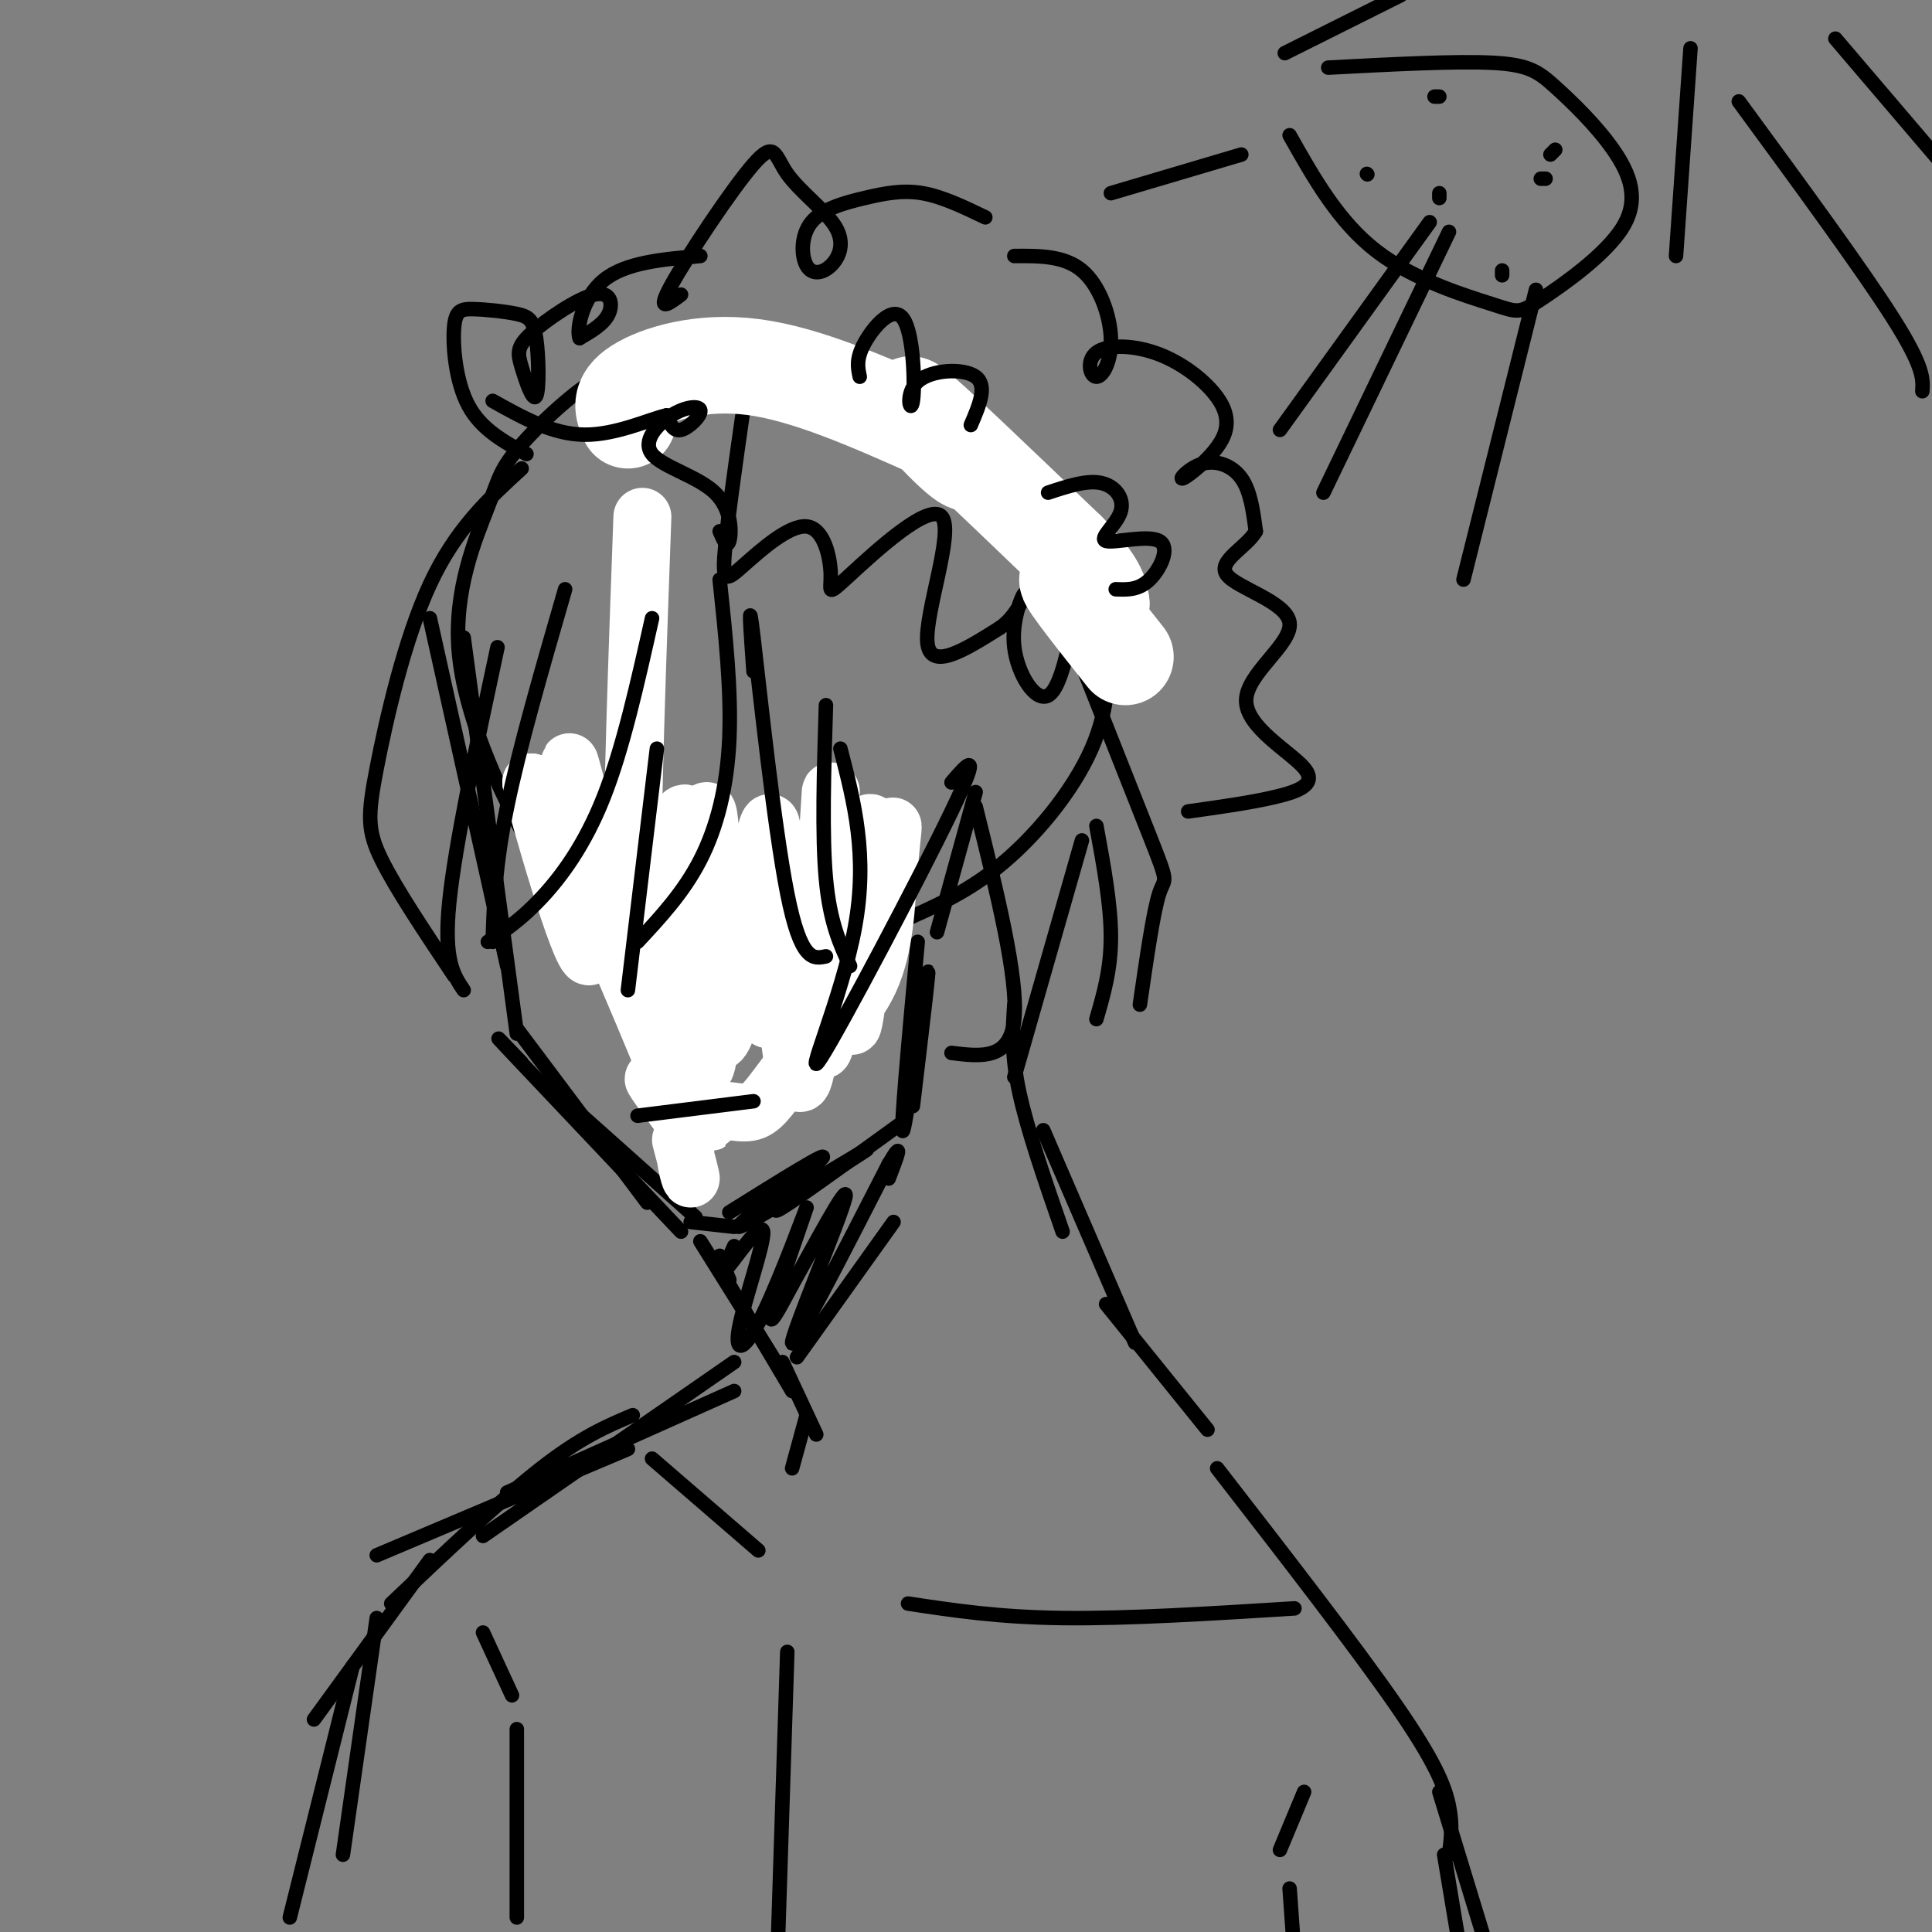 <svg viewBox='0 0 400 400' version='1.1' xmlns='http://www.w3.org/2000/svg' xmlns:xlink='http://www.w3.org/1999/xlink'><rect x="0" y="0" width="400" height="400" fill="#808080" stroke="none"/><g fill='none' stroke='rgb(0,0,0)' stroke-width='3' stroke-linecap='round' stroke-linejoin='round'><path d='M145,79c-5.061,-2.857 -10.121,-5.713 -17,-3c-6.879,2.713 -15.576,10.996 -20,16c-4.424,5.004 -4.575,6.729 -7,13c-2.425,6.271 -7.123,17.086 -6,30c1.123,12.914 8.066,27.926 13,37c4.934,9.074 7.858,12.211 18,16c10.142,3.789 27.501,8.231 38,9c10.499,0.769 14.139,-2.134 20,-5c5.861,-2.866 13.942,-5.694 22,-12c8.058,-6.306 16.094,-16.090 20,-25c3.906,-8.910 3.683,-16.948 3,-23c-0.683,-6.052 -1.826,-10.119 -4,-15c-2.174,-4.881 -5.378,-10.576 -11,-17c-5.622,-6.424 -13.662,-13.578 -17,-17c-3.338,-3.422 -1.976,-3.114 -10,-4c-8.024,-0.886 -25.436,-2.968 -38,-2c-12.564,0.968 -20.282,4.984 -28,9'/><path d='M131,110c-1.333,9.667 -2.667,19.333 -3,35c-0.333,15.667 0.333,37.333 3,54c2.667,16.667 7.333,28.333 12,40'/><path d='M89,128c0.000,0.000 16.000,72.000 16,72'/><path d='M96,132c0.000,0.000 11.000,82.000 11,82'/><path d='M107,213c0.000,0.000 27.000,36.000 27,36'/><path d='M108,220c-3.750,-3.917 -7.500,-7.833 -2,-2c5.500,5.833 20.250,21.417 35,37'/><path d='M118,229c-3.167,-2.917 -6.333,-5.833 -2,-2c4.333,3.833 16.167,14.417 28,25'/><path d='M143,253c0.000,0.000 9.000,1.000 9,1'/><path d='M151,251c10.768,-6.720 21.536,-13.440 19,-11c-2.536,2.440 -18.375,14.042 -17,14c1.375,-0.042 19.964,-11.726 25,-15c5.036,-3.274 -3.482,1.863 -12,7'/><path d='M166,246c-3.822,2.733 -7.378,6.067 -4,4c3.378,-2.067 13.689,-9.533 24,-17'/><path d='M189,229c1.889,-15.822 3.778,-31.644 3,-27c-0.778,4.644 -4.222,29.756 -5,32c-0.778,2.244 1.111,-18.378 3,-39'/><path d='M194,193c0.000,0.000 8.000,-29.000 8,-29'/><path d='M202,167c4.417,17.750 8.833,35.500 8,44c-0.833,8.500 -6.917,7.750 -13,7'/><path d='M149,260c0.000,0.000 2.000,5.000 2,5'/><path d='M145,257c0.000,0.000 15.000,24.000 15,24'/><path d='M148,261c0.000,0.000 16.000,27.000 16,27'/><path d='M162,282c0.000,0.000 7.000,15.000 7,15'/><path d='M167,293c0.000,0.000 -3.000,11.000 -3,11'/><path d='M210,208c-0.333,5.083 -0.667,10.167 1,18c1.667,7.833 5.333,18.417 9,29'/><path d='M216,234c0.000,0.000 19.000,44.000 19,44'/><path d='M229,270c0.000,0.000 21.000,26.000 21,26'/><path d='M252,304c14.400,18.578 28.800,37.156 37,49c8.200,11.844 10.200,16.956 11,21c0.800,4.044 0.400,7.022 0,10'/><path d='M152,282c0.000,0.000 -52.000,36.000 -52,36'/><path d='M131,293c-5.333,2.250 -10.667,4.500 -19,11c-8.333,6.500 -19.667,17.250 -31,28'/></g>
<g fill='none' stroke='rgb(255,255,255)' stroke-width='12' stroke-linecap='round' stroke-linejoin='round'><path d='M133,107c-1.089,30.089 -2.178,60.178 -2,76c0.178,15.822 1.622,17.378 4,22c2.378,4.622 5.689,12.311 9,20'/><path d='M144,225c2.733,6.044 5.067,11.156 1,3c-4.067,-8.156 -14.533,-29.578 -25,-51'/><path d='M120,177c2.119,3.714 19.917,38.500 24,50c4.083,11.500 -5.548,-0.286 -8,-3c-2.452,-2.714 2.274,3.643 7,10'/><path d='M143,234c-5.452,-14.238 -22.583,-54.833 -27,-62c-4.417,-7.167 3.881,19.095 5,23c1.119,3.905 -4.940,-14.548 -11,-33'/><path d='M110,162c1.324,5.754 10.135,36.639 12,36c1.865,-0.639 -3.216,-32.801 -4,-39c-0.784,-6.199 2.728,13.565 8,20c5.272,6.435 12.304,-0.460 15,-5c2.696,-4.540 1.056,-6.726 0,-5c-1.056,1.726 -1.528,7.363 -2,13'/><path d='M139,182c1.171,13.928 5.100,42.246 7,39c1.900,-3.246 1.772,-38.058 1,-49c-0.772,-10.942 -2.186,1.985 -2,17c0.186,15.015 1.973,32.120 5,25c3.027,-7.120 7.293,-38.463 9,-43c1.707,-4.537 0.853,17.731 0,40'/><path d='M159,211c-0.025,-5.607 -0.086,-39.624 1,-34c1.086,5.624 3.321,50.888 6,47c2.679,-3.888 5.804,-56.929 6,-60c0.196,-3.071 -2.535,43.826 -2,52c0.535,8.174 4.336,-22.376 7,-36c2.664,-13.624 4.190,-10.321 4,-5c-0.190,5.321 -2.095,12.661 -4,20'/><path d='M177,195c-0.936,9.403 -1.277,22.911 0,15c1.277,-7.911 4.171,-37.240 4,-38c-0.171,-0.760 -3.408,27.048 -3,30c0.408,2.952 4.460,-18.951 6,-27c1.540,-8.049 0.569,-2.244 0,5c-0.569,7.244 -0.734,15.927 -4,23c-3.266,7.073 -9.633,12.537 -16,18'/><path d='M164,221c-3.905,4.879 -5.668,8.078 -8,9c-2.332,0.922 -5.233,-0.433 -8,0c-2.767,0.433 -5.399,2.655 -6,6c-0.601,3.345 0.828,7.813 1,8c0.172,0.187 -0.914,-3.906 -2,-8'/></g>
<g fill='none' stroke='rgb(0,0,0)' stroke-width='3' stroke-linecap='round' stroke-linejoin='round'><path d='M149,120c1.222,11.533 2.444,23.067 2,33c-0.444,9.933 -2.556,18.267 -6,25c-3.444,6.733 -8.222,11.867 -13,17'/><path d='M136,155c0.000,0.000 -6.000,50.000 -6,50'/><path d='M135,128c-3.022,13.489 -6.044,26.978 -10,37c-3.956,10.022 -8.844,16.578 -13,21c-4.156,4.422 -7.578,6.711 -11,9'/><path d='M156,139c-0.600,-8.556 -1.200,-17.111 0,-7c1.200,10.111 4.200,38.889 7,53c2.800,14.111 5.400,13.556 8,13'/><path d='M171,146c-0.417,13.500 -0.833,27.000 0,36c0.833,9.000 2.917,13.500 5,18'/><path d='M174,155c2.863,11.101 5.726,22.202 3,37c-2.726,14.798 -11.042,33.292 -7,27c4.042,-6.292 20.440,-37.369 27,-51c6.560,-13.631 3.280,-9.815 0,-6'/><path d='M117,122c-4.750,16.417 -9.500,32.833 -12,45c-2.500,12.167 -2.750,20.083 -3,28'/><path d='M103,134c-4.417,20.583 -8.833,41.167 -10,53c-1.167,11.833 0.917,14.917 3,18'/><path d='M108,97c-6.845,6.268 -13.690,12.536 -19,24c-5.310,11.464 -9.083,28.125 -11,38c-1.917,9.875 -1.976,12.964 1,19c2.976,6.036 8.988,15.018 15,24'/><path d='M215,115c9.400,23.667 18.800,47.333 23,58c4.200,10.667 3.200,8.333 2,12c-1.200,3.667 -2.600,13.333 -4,23'/><path d='M227,171c1.500,8.167 3.000,16.333 3,23c0.000,6.667 -1.500,11.833 -3,17'/><path d='M224,174c0.000,0.000 -14.000,49.000 -14,49'/><path d='M109,94c-4.676,-2.541 -9.351,-5.082 -12,-10c-2.649,-4.918 -3.271,-12.214 -3,-16c0.271,-3.786 1.436,-4.063 4,-4c2.564,0.063 6.529,0.466 9,1c2.471,0.534 3.449,1.200 4,5c0.551,3.800 0.674,10.736 0,12c-0.674,1.264 -2.145,-3.142 -3,-6c-0.855,-2.858 -1.095,-4.168 2,-7c3.095,-2.832 9.526,-7.185 13,-8c3.474,-0.815 3.993,1.910 3,4c-0.993,2.090 -3.496,3.545 -6,5'/><path d='M120,70c-0.711,-1.667 0.511,-8.333 5,-12c4.489,-3.667 12.244,-4.333 20,-5'/><path d='M141,61c-2.639,1.973 -5.278,3.947 -2,-2c3.278,-5.947 12.472,-19.814 17,-25c4.528,-5.186 4.389,-1.692 7,2c2.611,3.692 7.972,7.583 10,11c2.028,3.417 0.725,6.362 -1,8c-1.725,1.638 -3.871,1.969 -5,0c-1.129,-1.969 -1.241,-6.239 1,-9c2.241,-2.761 6.834,-4.013 11,-5c4.166,-0.987 7.905,-1.711 12,-1c4.095,0.711 8.548,2.855 13,5'/><path d='M210,53c5.166,-0.038 10.333,-0.075 14,3c3.667,3.075 5.835,9.263 6,14c0.165,4.737 -1.674,8.023 -3,8c-1.326,-0.023 -2.139,-3.353 0,-5c2.139,-1.647 7.229,-1.610 12,0c4.771,1.610 9.221,4.792 12,8c2.779,3.208 3.885,6.443 2,10c-1.885,3.557 -6.763,7.438 -8,8c-1.237,0.562 1.167,-2.195 4,-3c2.833,-0.805 6.095,0.341 8,3c1.905,2.659 2.452,6.829 3,11'/><path d='M260,110c-1.885,3.339 -8.098,6.186 -6,9c2.098,2.814 12.507,5.597 13,10c0.493,4.403 -8.930,10.428 -9,16c-0.070,5.572 9.212,10.693 12,14c2.788,3.307 -0.918,4.802 -6,6c-5.082,1.198 -11.541,2.099 -18,3'/><path d='M154,84c-1.793,12.563 -3.586,25.125 -4,31c-0.414,5.875 0.551,5.061 4,2c3.449,-3.061 9.381,-8.371 13,-8c3.619,0.371 4.926,6.423 5,10c0.074,3.577 -1.083,4.681 4,0c5.083,-4.681 16.407,-15.145 19,-12c2.593,3.145 -3.545,19.899 -3,26c0.545,6.101 7.772,1.551 15,-3'/><path d='M207,130c3.667,-2.496 5.333,-7.236 5,-7c-0.333,0.236 -2.667,5.448 -2,11c0.667,5.552 4.333,11.443 7,10c2.667,-1.443 4.333,-10.222 6,-19'/></g>
<g fill='none' stroke='rgb(255,255,255)' stroke-width='20' stroke-linecap='round' stroke-linejoin='round'><path d='M130,87c-1.000,-2.222 -2.000,-4.444 2,-7c4.000,-2.556 13.000,-5.444 24,-4c11.000,1.444 24.000,7.222 37,13'/><path d='M193,89c8.060,4.381 9.708,8.833 6,6c-3.708,-2.833 -12.774,-12.952 -10,-11c2.774,1.952 17.387,15.976 32,30'/><path d='M221,114c6.500,6.833 6.750,8.917 7,11'/><path d='M228,125c-1.000,-0.111 -7.000,-5.889 -7,-5c0.000,0.889 6.000,8.444 12,16'/></g>
<g fill='none' stroke='rgb(0,0,0)' stroke-width='3' stroke-linecap='round' stroke-linejoin='round'><path d='M149,110c0.773,1.795 1.546,3.591 2,2c0.454,-1.591 0.589,-6.567 -3,-10c-3.589,-3.433 -10.901,-5.323 -13,-8c-2.099,-2.677 1.015,-6.140 4,-8c2.985,-1.860 5.842,-2.116 6,-1c0.158,1.116 -2.383,3.605 -4,4c-1.617,0.395 -2.308,-1.302 -3,-3'/><path d='M138,86c-3.400,0.733 -10.400,4.067 -17,4c-6.600,-0.067 -12.800,-3.533 -19,-7'/><path d='M178,78c-0.405,-1.850 -0.809,-3.701 1,-7c1.809,-3.299 5.833,-8.047 8,-5c2.167,3.047 2.478,13.889 2,17c-0.478,3.111 -1.744,-1.509 1,-4c2.744,-2.491 9.498,-2.855 12,-1c2.502,1.855 0.751,5.927 -1,10'/><path d='M217,102c4.015,-1.326 8.029,-2.653 11,-2c2.971,0.653 4.898,3.285 4,6c-0.898,2.715 -4.622,5.511 -3,6c1.622,0.489 8.591,-1.330 11,0c2.409,1.330 0.260,5.809 -2,8c-2.260,2.191 -4.630,2.096 -7,2'/><path d='M152,288c0.000,0.000 -47.000,21.000 -47,21'/><path d='M130,300c0.000,0.000 -52.000,22.000 -52,22'/><path d='M132,231c0.000,0.000 24.000,-3.000 24,-3'/><path d='M165,281c0.000,0.000 20.000,-28.000 20,-28'/><path d='M152,258c-1.384,3.054 -2.767,6.108 -1,4c1.767,-2.108 6.686,-9.379 7,-7c0.314,2.379 -3.977,14.408 -5,20c-1.023,5.592 1.221,4.746 5,-3c3.779,-7.746 9.094,-22.393 9,-22c-0.094,0.393 -5.598,15.827 -7,21c-1.402,5.173 1.299,0.087 4,-5'/><path d='M164,266c4.000,-7.071 12.000,-22.250 11,-18c-1.000,4.250 -11.000,27.929 -11,30c-0.000,2.071 10.000,-17.464 20,-37'/><path d='M184,241c3.333,-5.667 1.667,-1.333 0,3'/><path d='M89,323c0.000,0.000 -24.000,33.000 -24,33'/><path d='M78,335c0.000,0.000 -7.000,49.000 -7,49'/><path d='M73,345c0.000,0.000 -13.000,52.000 -13,52'/><path d='M188,332c9.333,1.417 18.667,2.833 32,3c13.333,0.167 30.667,-0.917 48,-2'/><path d='M157,321c0.000,0.000 -22.000,-19.000 -22,-19'/><path d='M163,342c0.000,0.000 -2.000,62.000 -2,62'/><path d='M100,338c0.000,0.000 6.000,13.000 6,13'/><path d='M107,358c0.000,0.000 0.000,39.000 0,39'/><path d='M270,371c0.000,0.000 -5.000,12.000 -5,12'/><path d='M267,391c0.000,0.000 1.000,14.000 1,14'/><path d='M299,384c0.000,0.000 3.000,18.000 3,18'/><path d='M298,371c0.000,0.000 11.000,36.000 11,36'/><path d='M267,28c5.057,8.961 10.113,17.923 18,24c7.887,6.077 18.604,9.270 24,11c5.396,1.730 5.473,1.996 10,-1c4.527,-2.996 13.506,-9.256 17,-15c3.494,-5.744 1.504,-10.973 -2,-16c-3.504,-5.027 -8.520,-9.854 -12,-13c-3.480,-3.146 -5.423,-4.613 -13,-5c-7.577,-0.387 -20.789,0.307 -34,1'/><path d='M347,53c0.000,0.000 3.000,-43.000 3,-43'/><path d='M266,11c0.000,0.000 24.000,-12.000 24,-12'/><path d='M360,21c12.833,17.500 25.667,35.000 32,45c6.333,10.000 6.167,12.500 6,15'/><path d='M380,8c0.000,0.000 29.000,34.000 29,34'/><path d='M257,32c0.000,0.000 -27.000,8.000 -27,8'/><path d='M296,46c0.000,0.000 -31.000,43.000 -31,43'/><path d='M318,60c0.000,0.000 -15.000,60.000 -15,60'/><path d='M300,48c0.000,0.000 -26.000,54.000 -26,54'/><path d='M297,20c0.000,0.000 1.000,0.000 1,0'/><path d='M298,40c0.000,0.000 0.000,1.000 0,1'/><path d='M319,37c0.000,0.000 1.000,0.000 1,0'/><path d='M322,31c0.000,0.000 -1.000,1.000 -1,1'/><path d='M311,57c0.000,0.000 0.000,-1.000 0,-1'/><path d='M283,36c0.000,0.000 0.100,0.100 0.1,0.1'/></g>
</svg>